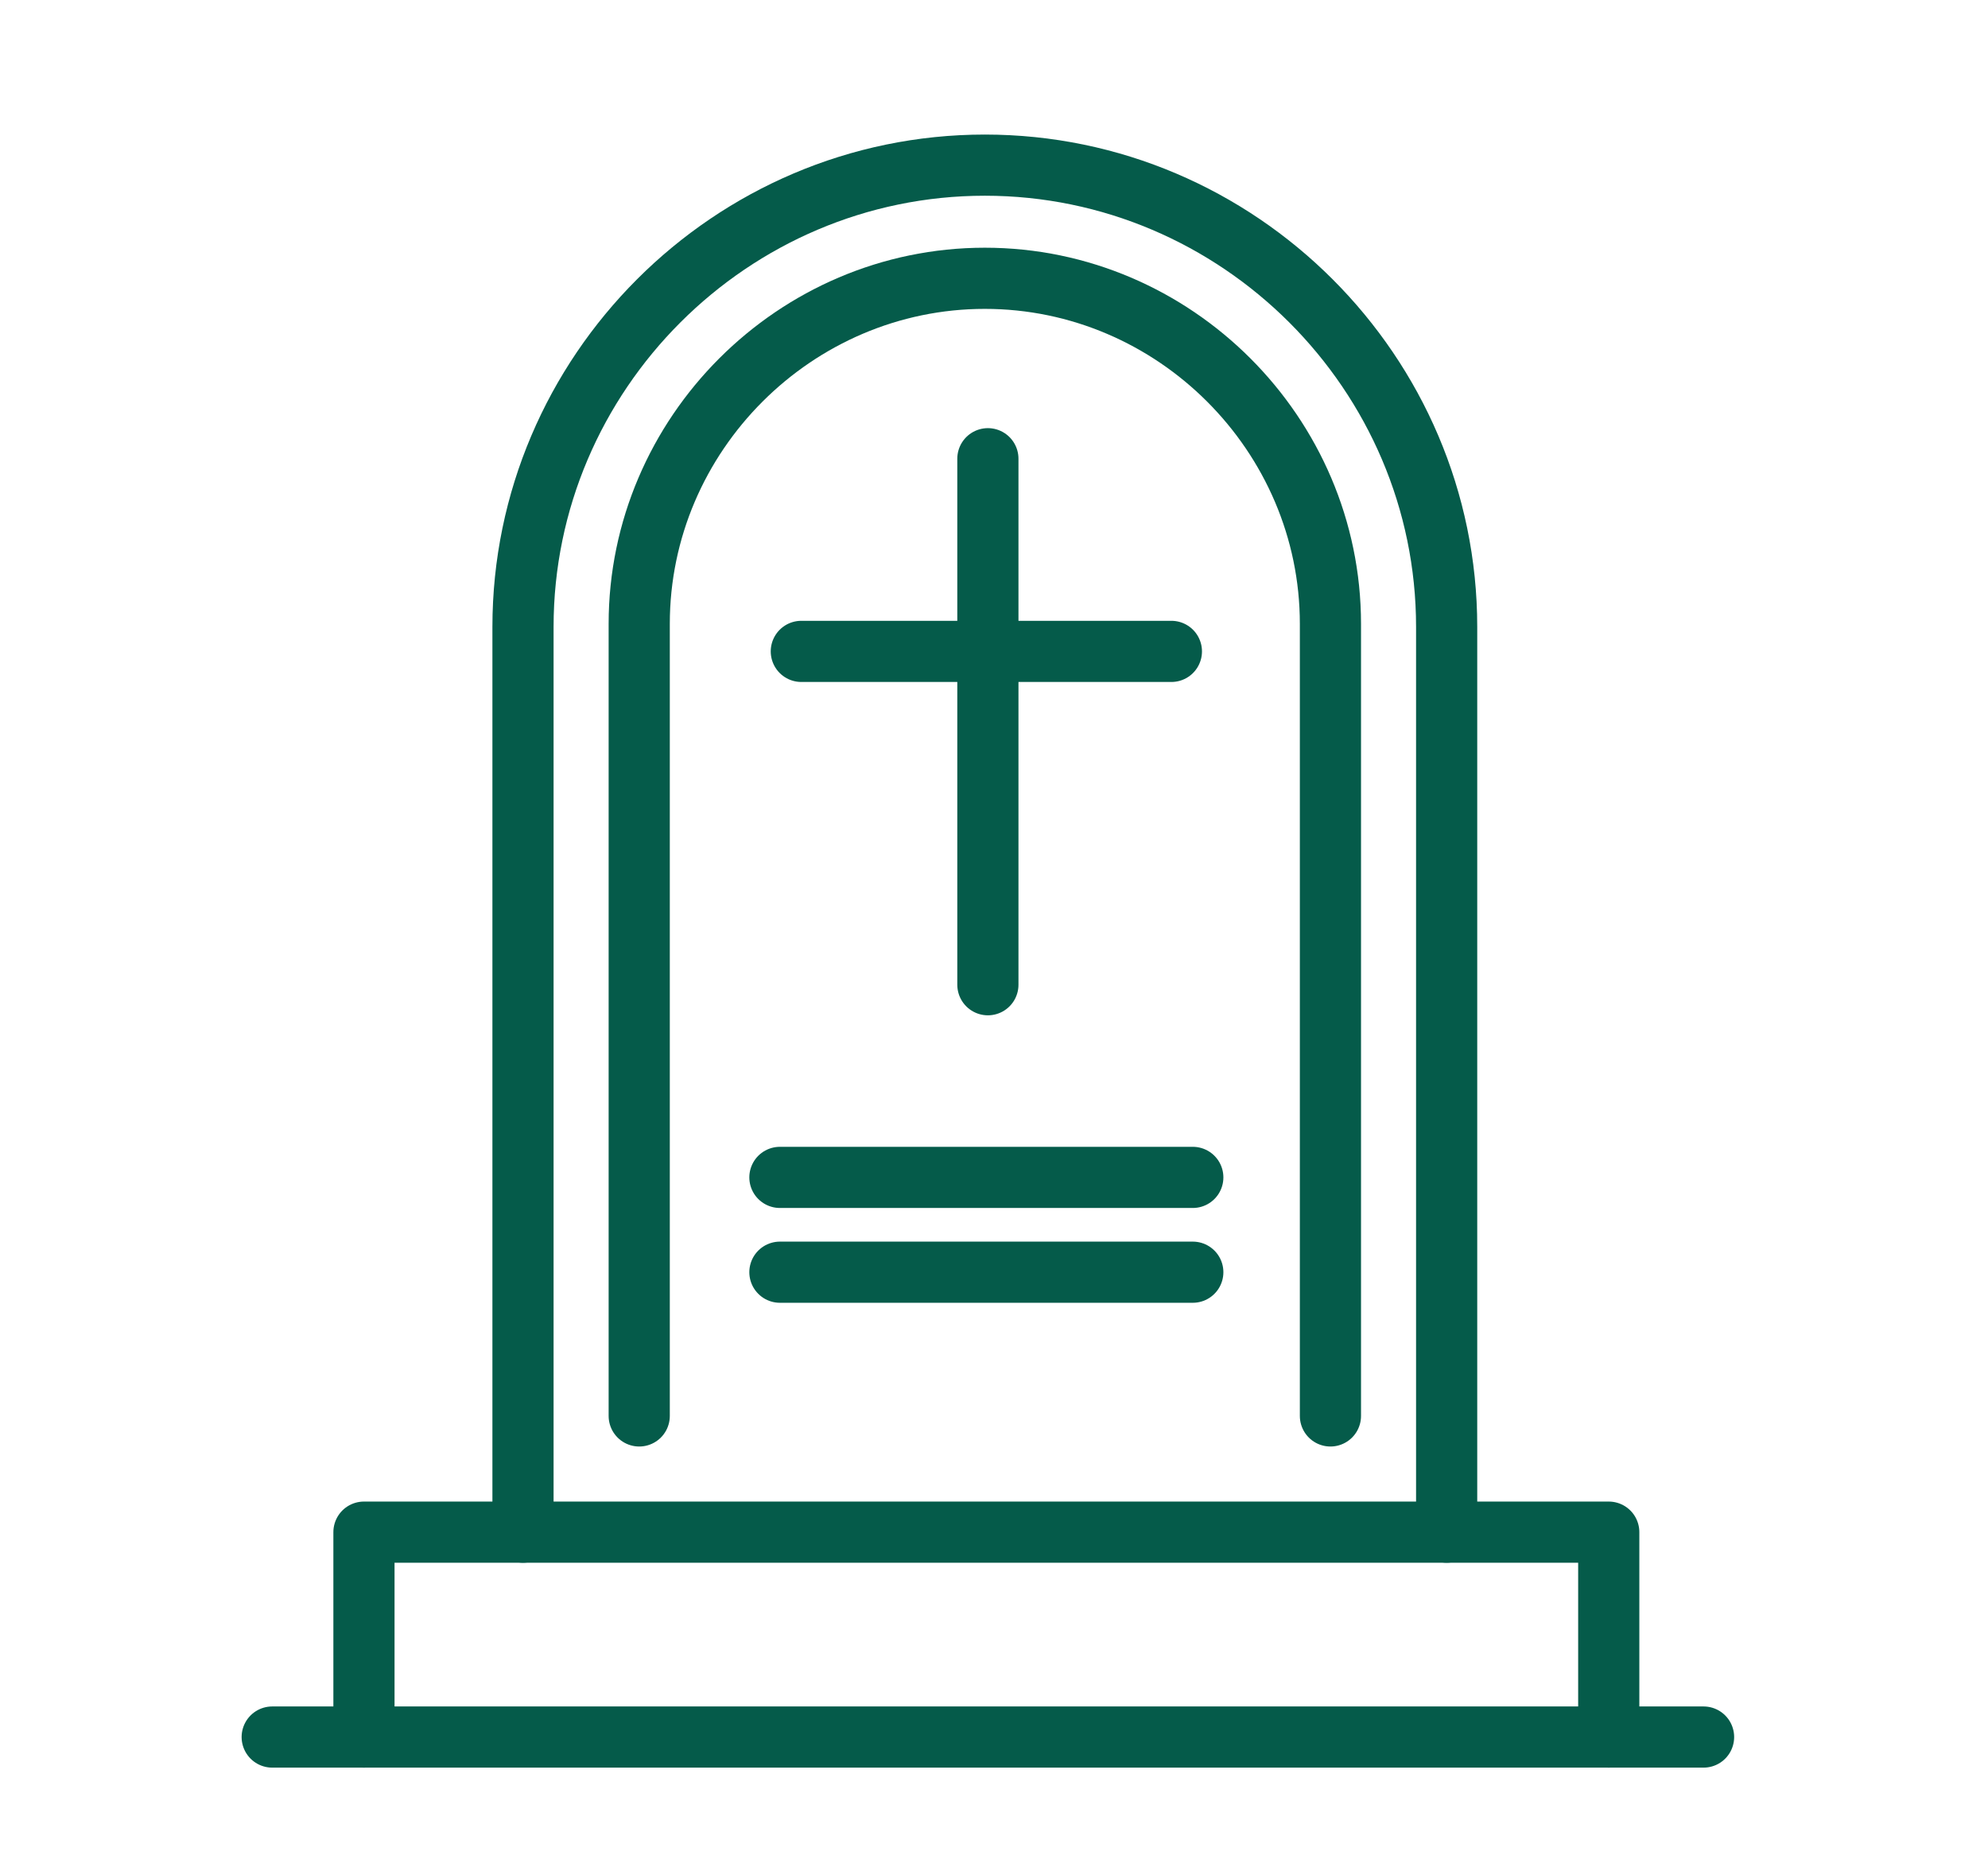 <?xml version="1.0" encoding="UTF-8"?>
<svg id="Layer_1" xmlns="http://www.w3.org/2000/svg" version="1.1" viewBox="0 0 65 60.8">
  <!-- Generator: Adobe Illustrator 29.2.1, SVG Export Plug-In . SVG Version: 2.1.0 Build 116)  -->
  <defs>
    <style>
      .st0 {
        fill: none;
        stroke: #055b4a;
        stroke-linecap: round;
        stroke-linejoin: round;
        stroke-width: 2px;
      }
    </style>
  </defs>
  <path class="st0" d="M47.3,50.1v-29.6c0-8.3-6.8-15.1-15.1-15.1s-15.1,6.8-15.1,15.1v29.6"/>
  <path class="st0" d="M20.9,46.3v-25.9c0-6.2,5.1-11.3,11.3-11.3s11.3,5.1,11.3,11.3v25.9"/>
  <polyline class="st0" points="11.9 56.8 11.9 50.1 52.6 50.1 52.6 56.8"/>
  <line class="st0" x1="55.7" y1="56.8" x2="8.9" y2="56.8"/>
  <line class="st0" x1="32.3" y1="15" x2="32.3" y2="32.2"/>
  <line class="st0" x1="26.2" y1="21.3" x2="38.3" y2="21.3"/>
  <line class="st0" x1="25.5" y1="38.5" x2="39" y2="38.5"/>
  <line class="st0" x1="25.5" y1="41.6" x2="39" y2="41.6"/>
</svg>